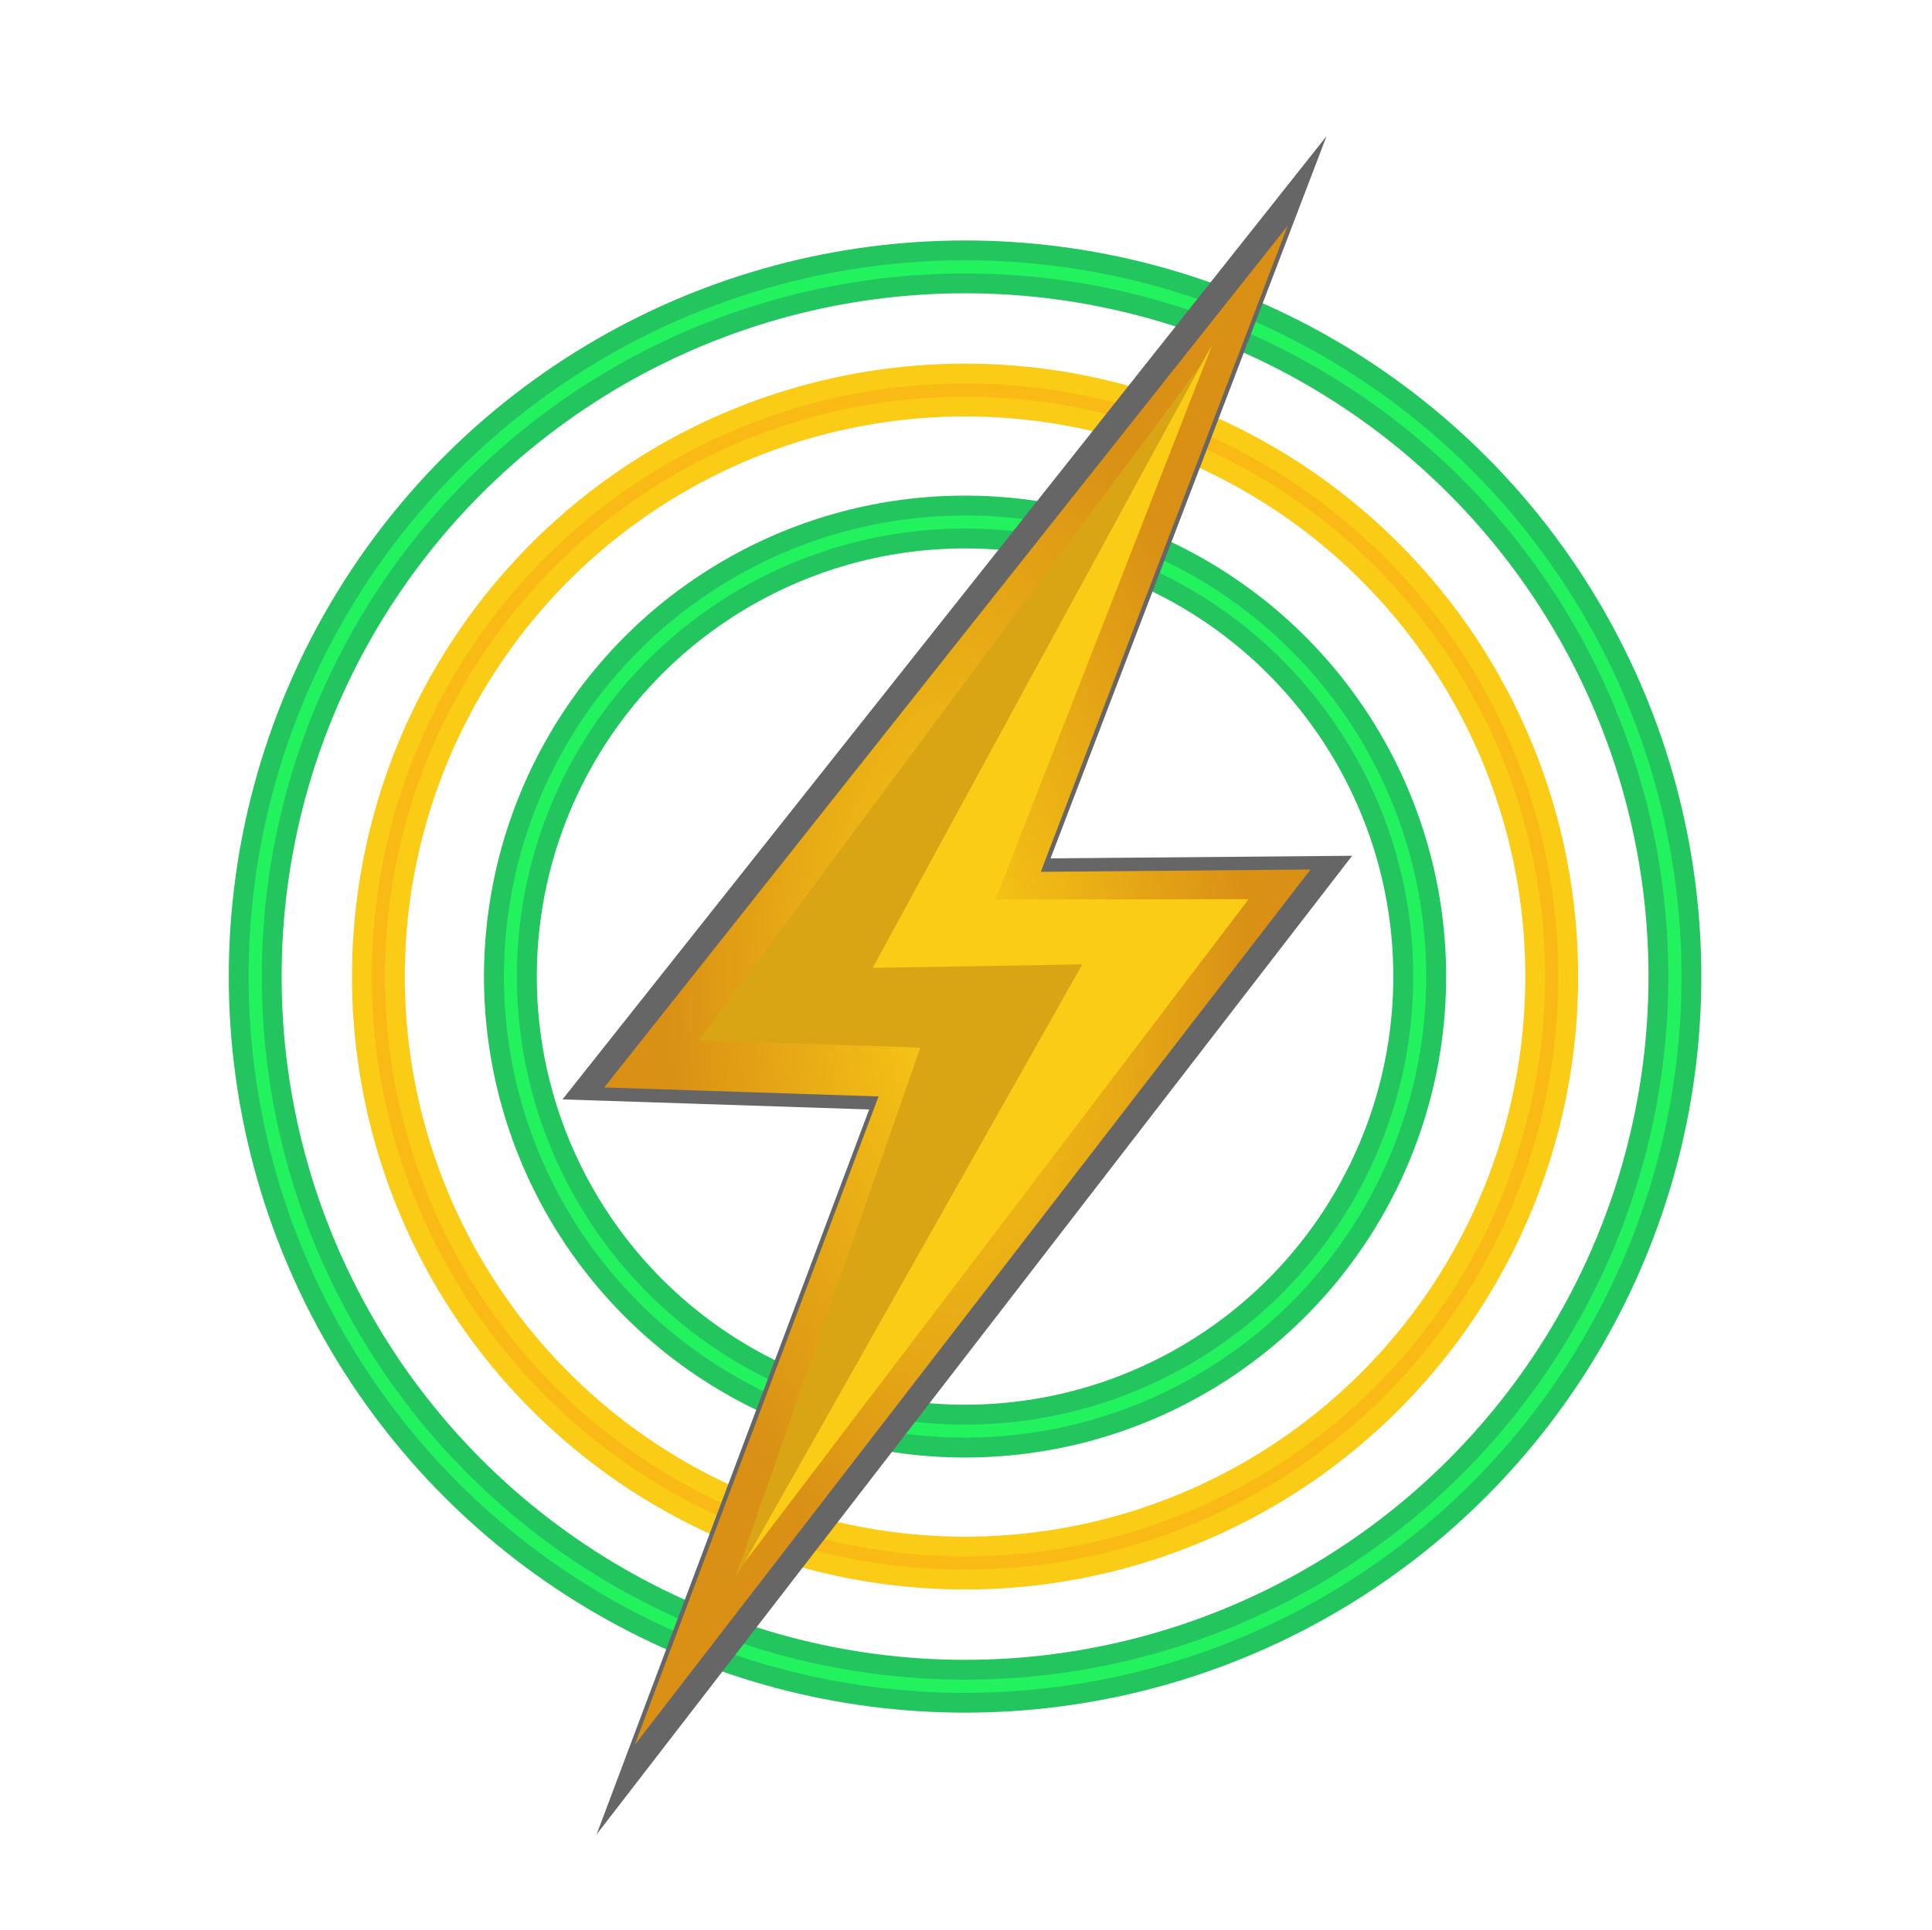 <?xml version="1.0" encoding="UTF-8" standalone="no"?>
<!-- Created with Inkscape (http://www.inkscape.org/) -->

<svg
   version="1.1"
   id="svg1"
   width="1024"
   height="1023"
   viewBox="0 0 1024 1023"
   sodipodi:docname="ts_logo_square.svg"
   inkscape:version="1.4.2 (ebf0e94, 2025-05-08)"
   inkscape:export-filename="ts_logo_square.png"
   inkscape:export-xdpi="80.71875"
   inkscape:export-ydpi="80.71875"
   xmlns:inkscape="http://www.inkscape.org/namespaces/inkscape"
   xmlns:sodipodi="http://sodipodi.sourceforge.net/DTD/sodipodi-0.dtd"
   xmlns:xlink="http://www.w3.org/1999/xlink"
   xmlns="http://www.w3.org/2000/svg"
   xmlns:svg="http://www.w3.org/2000/svg">
  <defs
     id="defs1">
    <linearGradient
       id="linearGradient5825"
       inkscape:collect="always">
      <stop
         style="stop-color:#facc15;stop-opacity:1;"
         offset="0"
         id="stop5825" />
      <stop
         style="stop-color:#d99015;stop-opacity:1;"
         offset="0.825"
         id="stop5826" />
    </linearGradient>
    <filter
       inkscape:collect="always"
       style="color-interpolation-filters:sRGB"
       id="filter5822"
       x="-0.034"
       y="-0.034"
       width="1.067"
       height="1.067">
      <feGaussianBlur
         inkscape:collect="always"
         stdDeviation="1.542"
         id="feGaussianBlur5822" />
    </filter>
    <filter
       inkscape:collect="always"
       style="color-interpolation-filters:sRGB"
       id="filter5823"
       x="-0.073"
       y="-0.073"
       width="1.146"
       height="1.146">
      <feGaussianBlur
         inkscape:collect="always"
         stdDeviation="13.713"
         id="feGaussianBlur5823" />
    </filter>
    <filter
       inkscape:collect="always"
       style="color-interpolation-filters:sRGB"
       id="filter5824"
       x="-0.07"
       y="-0.07"
       width="1.139"
       height="1.139">
      <feGaussianBlur
         inkscape:collect="always"
         stdDeviation="16.592"
         id="feGaussianBlur5824" />
    </filter>
    <radialGradient
       inkscape:collect="always"
       xlink:href="#linearGradient5825"
       id="radialGradient5826"
       cx="507.441"
       cy="522.383"
       fx="507.441"
       fy="522.383"
       r="187.17"
       gradientTransform="matrix(1,0,0,2.151,0,-601.45)"
       gradientUnits="userSpaceOnUse" />
    <filter
       inkscape:collect="always"
       style="color-interpolation-filters:sRGB"
       id="filter5826"
       x="-0.013"
       y="-0.005"
       width="1.026"
       height="1.011">
      <feGaussianBlur
         inkscape:collect="always"
         stdDeviation="1.474"
         id="feGaussianBlur5826" />
    </filter>
    <filter
       inkscape:collect="always"
       style="color-interpolation-filters:sRGB"
       id="filter5827"
       x="-0.013"
       y="-0.005"
       width="1.026"
       height="1.011">
      <feGaussianBlur
         inkscape:collect="always"
         stdDeviation="1.462"
         id="feGaussianBlur5827" />
    </filter>
    <filter
       inkscape:collect="always"
       style="color-interpolation-filters:sRGB"
       id="filter5828"
       x="-0.132"
       y="-0.061"
       width="1.264"
       height="1.123">
      <feGaussianBlur
         inkscape:collect="always"
         stdDeviation="20.556"
         id="feGaussianBlur5828" />
    </filter>
    <filter
       inkscape:collect="always"
       style="color-interpolation-filters:sRGB"
       id="filter5829"
       x="-0.012"
       y="-0.012"
       width="1.025"
       height="1.025">
      <feGaussianBlur
         inkscape:collect="always"
         stdDeviation="2.408"
         id="feGaussianBlur5829" />
    </filter>
    <filter
       inkscape:collect="always"
       style="color-interpolation-filters:sRGB"
       id="filter5830"
       x="-0.013"
       y="-0.013"
       width="1.027"
       height="1.027">
      <feGaussianBlur
         inkscape:collect="always"
         stdDeviation="1.99"
         id="feGaussianBlur5830" />
    </filter>
    <filter
       inkscape:collect="always"
       style="color-interpolation-filters:sRGB"
       id="filter5831"
       x="-0.017"
       y="-0.017"
       width="1.034"
       height="1.034">
      <feGaussianBlur
         inkscape:collect="always"
         stdDeviation="1.952"
         id="feGaussianBlur5831" />
    </filter>
    <filter
       inkscape:collect="always"
       style="color-interpolation-filters:sRGB"
       id="filter5832"
       x="-0.088"
       y="-0.088"
       width="1.175"
       height="1.175">
      <feGaussianBlur
         inkscape:collect="always"
         stdDeviation="21.671"
         id="feGaussianBlur5832" />
    </filter>
    <filter
       inkscape:collect="always"
       style="color-interpolation-filters:sRGB"
       id="filter5833"
       x="-0.092"
       y="-0.092"
       width="1.183"
       height="1.183">
      <feGaussianBlur
         inkscape:collect="always"
         stdDeviation="17.91"
         id="feGaussianBlur5833" />
    </filter>
    <filter
       inkscape:collect="always"
       style="color-interpolation-filters:sRGB"
       id="filter5834"
       x="-0.098"
       y="-0.098"
       width="1.196"
       height="1.196">
      <feGaussianBlur
         inkscape:collect="always"
         stdDeviation="13.88"
         id="feGaussianBlur5834" />
    </filter>
    <filter
       inkscape:collect="always"
       style="color-interpolation-filters:sRGB"
       id="filter5835"
       x="-0.079"
       y="-0.079"
       width="1.158"
       height="1.158">
      <feGaussianBlur
         inkscape:collect="always"
         stdDeviation="10.627"
         id="feGaussianBlur5835" />
    </filter>
  </defs>
  <sodipodi:namedview
     id="namedview1"
     pagecolor="#ffffff"
     bordercolor="#000000"
     borderopacity="0.25"
     inkscape:showpageshadow="2"
     inkscape:pageopacity="0.0"
     inkscape:pagecheckerboard="0"
     inkscape:deskcolor="#d1d1d1"
     inkscape:zoom="0.5"
     inkscape:cx="441"
     inkscape:cy="504"
     inkscape:window-width="2991"
     inkscape:window-height="1215"
     inkscape:window-x="0"
     inkscape:window-y="0"
     inkscape:window-maximized="1"
     inkscape:current-layer="layer1" />
  <g
     inkscape:groupmode="layer"
     id="layer1"
     inkscape:label="Rings"
     style="display:inline">
    <circle
       style="display:inline;opacity:1;fill:none;stroke:#22c55e;stroke-width:28;stroke-dasharray:none;stroke-opacity:1;filter:url(#filter5834)"
       id="circle5834"
       cx="511.5"
       cy="517.719"
       r="240.98"
       inkscape:label="Inner Circle blur out" />
    <circle
       style="display:inline;opacity:1;fill:none;stroke:#22c55e;stroke-width:25;stroke-dasharray:none;stroke-opacity:1;filter:url(#filter5835)"
       id="circle5822"
       cx="511.5"
       cy="517.719"
       r="240.98"
       inkscape:label="Inner Circle blur" />
    <circle
       style="display:inline;opacity:1;fill:none;stroke:#22c55e;stroke-width:25;stroke-dasharray:none;stroke-opacity:1;filter:url(#filter5822)"
       id="path5819"
       cx="511.5"
       cy="517.719"
       r="240.98"
       inkscape:label="Inner Circle" />
    <circle
       style="display:inline;opacity:1;mix-blend-mode:normal;fill:none;stroke:#22f25e;stroke-width:6.9;stroke-dasharray:none;stroke-opacity:1;filter:url(#filter5831)"
       id="circle5831"
       cx="511.5"
       cy="517.719"
       r="240.98"
       inkscape:label="Inner Circle light" />
    <circle
       style="display:inline;opacity:1;fill:none;stroke:#facc15;stroke-width:28;stroke-dasharray:none;stroke-opacity:1;filter:url(#filter5833)"
       id="circle5833"
       cx="511.5"
       cy="517.719"
       r="310.942"
       inkscape:label="Middle Circle blur out" />
    <circle
       style="display:inline;opacity:1;fill:none;stroke:#facc15;stroke-width:25;stroke-dasharray:none;stroke-opacity:1;filter:url(#filter5823)"
       id="circle5820"
       cx="511.5"
       cy="517.719"
       r="310.942"
       inkscape:label="Middle Circle blur" />
    <circle
       style="display:inline;opacity:1;fill:none;stroke:#facc15;stroke-width:25;stroke-dasharray:none;stroke-opacity:1"
       id="circle5823"
       cx="511.5"
       cy="517.719"
       r="310.942"
       inkscape:label="Middle Circle" />
    <circle
       style="display:inline;opacity:1;fill:none;stroke:#faba15;stroke-width:7;stroke-dasharray:none;stroke-opacity:1;filter:url(#filter5830)"
       id="circle5830"
       cx="511.5"
       cy="517.719"
       r="310.942"
       inkscape:label="Middle Circle light" />
    <circle
       style="display:inline;opacity:1;mix-blend-mode:normal;fill:none;fill-opacity:1;stroke:#22c55e;stroke-width:28;stroke-dasharray:none;stroke-opacity:1;filter:url(#filter5832)"
       id="circle5832"
       cx="511.5"
       cy="517.719"
       r="376.24"
       inkscape:label="Outer Circle blur out" />
    <circle
       style="display:inline;opacity:1;mix-blend-mode:normal;fill:none;fill-opacity:1;stroke:#22c55e;stroke-width:25;stroke-dasharray:none;stroke-opacity:1;filter:url(#filter5824)"
       id="circle5821"
       cx="511.5"
       cy="517.719"
       r="376.24"
       inkscape:label="Outer Circle blur" />
    <circle
       style="display:inline;opacity:1;mix-blend-mode:normal;fill:none;fill-opacity:1;stroke:#22c55e;stroke-width:25;stroke-dasharray:none;stroke-opacity:1"
       id="circle5824"
       cx="511.5"
       cy="517.719"
       r="376.24"
       inkscape:label="Outer Circle" />
    <circle
       style="display:inline;opacity:1;mix-blend-mode:normal;fill:none;fill-opacity:1;stroke:#22f25e;stroke-width:7;stroke-dasharray:none;stroke-opacity:1;filter:url(#filter5829)"
       id="circle5829"
       cx="511.5"
       cy="517.719"
       r="376.24"
       inkscape:label="Outer Circle light" />
  </g>
  <g
     inkscape:groupmode="layer"
     id="layer2"
     inkscape:label="Zaps"
     style="display:inline">
    <path
       style="display:inline;opacity:1;mix-blend-mode:multiply;fill:#666666;fill-opacity:1;stroke-width:1.031;filter:url(#filter5828)"
       d="m 682.486,119.713 -362.215,456.784 145.376,4.775 -129.223,343.782 358.188,-464.085 -142.966,1.231 z"
       id="path5818"
       inkscape:label="Big Zap Blur"
       sodipodi:nodetypes="ccccccc"
       transform="matrix(1.118,0,0,1.118,-59.916,-61.68)" />
    <path
       style="display:inline;opacity:1;fill:url(#radialGradient5826);stroke-width:1.031"
       d="m 682.486,119.713 -362.215,456.784 145.376,4.775 -129.223,343.782 358.188,-464.085 -142.966,1.231 z"
       id="path5827"
       inkscape:label="Big Zap"
       sodipodi:nodetypes="ccccccc" />
    <path
       style="display:inline;opacity:1;mix-blend-mode:normal;fill:#d9a515;fill-opacity:1;stroke-width:1.031;filter:url(#filter5826)"
       d="M 641.637,186.537 370.361,551.557 487.796,555.38 389.599,836.784 578.56,509.466 464.095,512.114 Z"
       id="path5824"
       inkscape:label="small left Zap"
       sodipodi:nodetypes="ccccccc" />
    <path
       style="display:inline;opacity:1;mix-blend-mode:normal;fill:#facc15;fill-opacity:1;stroke-width:1.031;filter:url(#filter5827)"
       d="m 642.644,182.407 -180.121,330.713 111.134,-1.875 -179.225,317.346 267.38,-351.911 -134.183,0.222 z"
       id="path5825"
       inkscape:label="small right Zap"
       sodipodi:nodetypes="ccccccc" />
  </g>
</svg>
